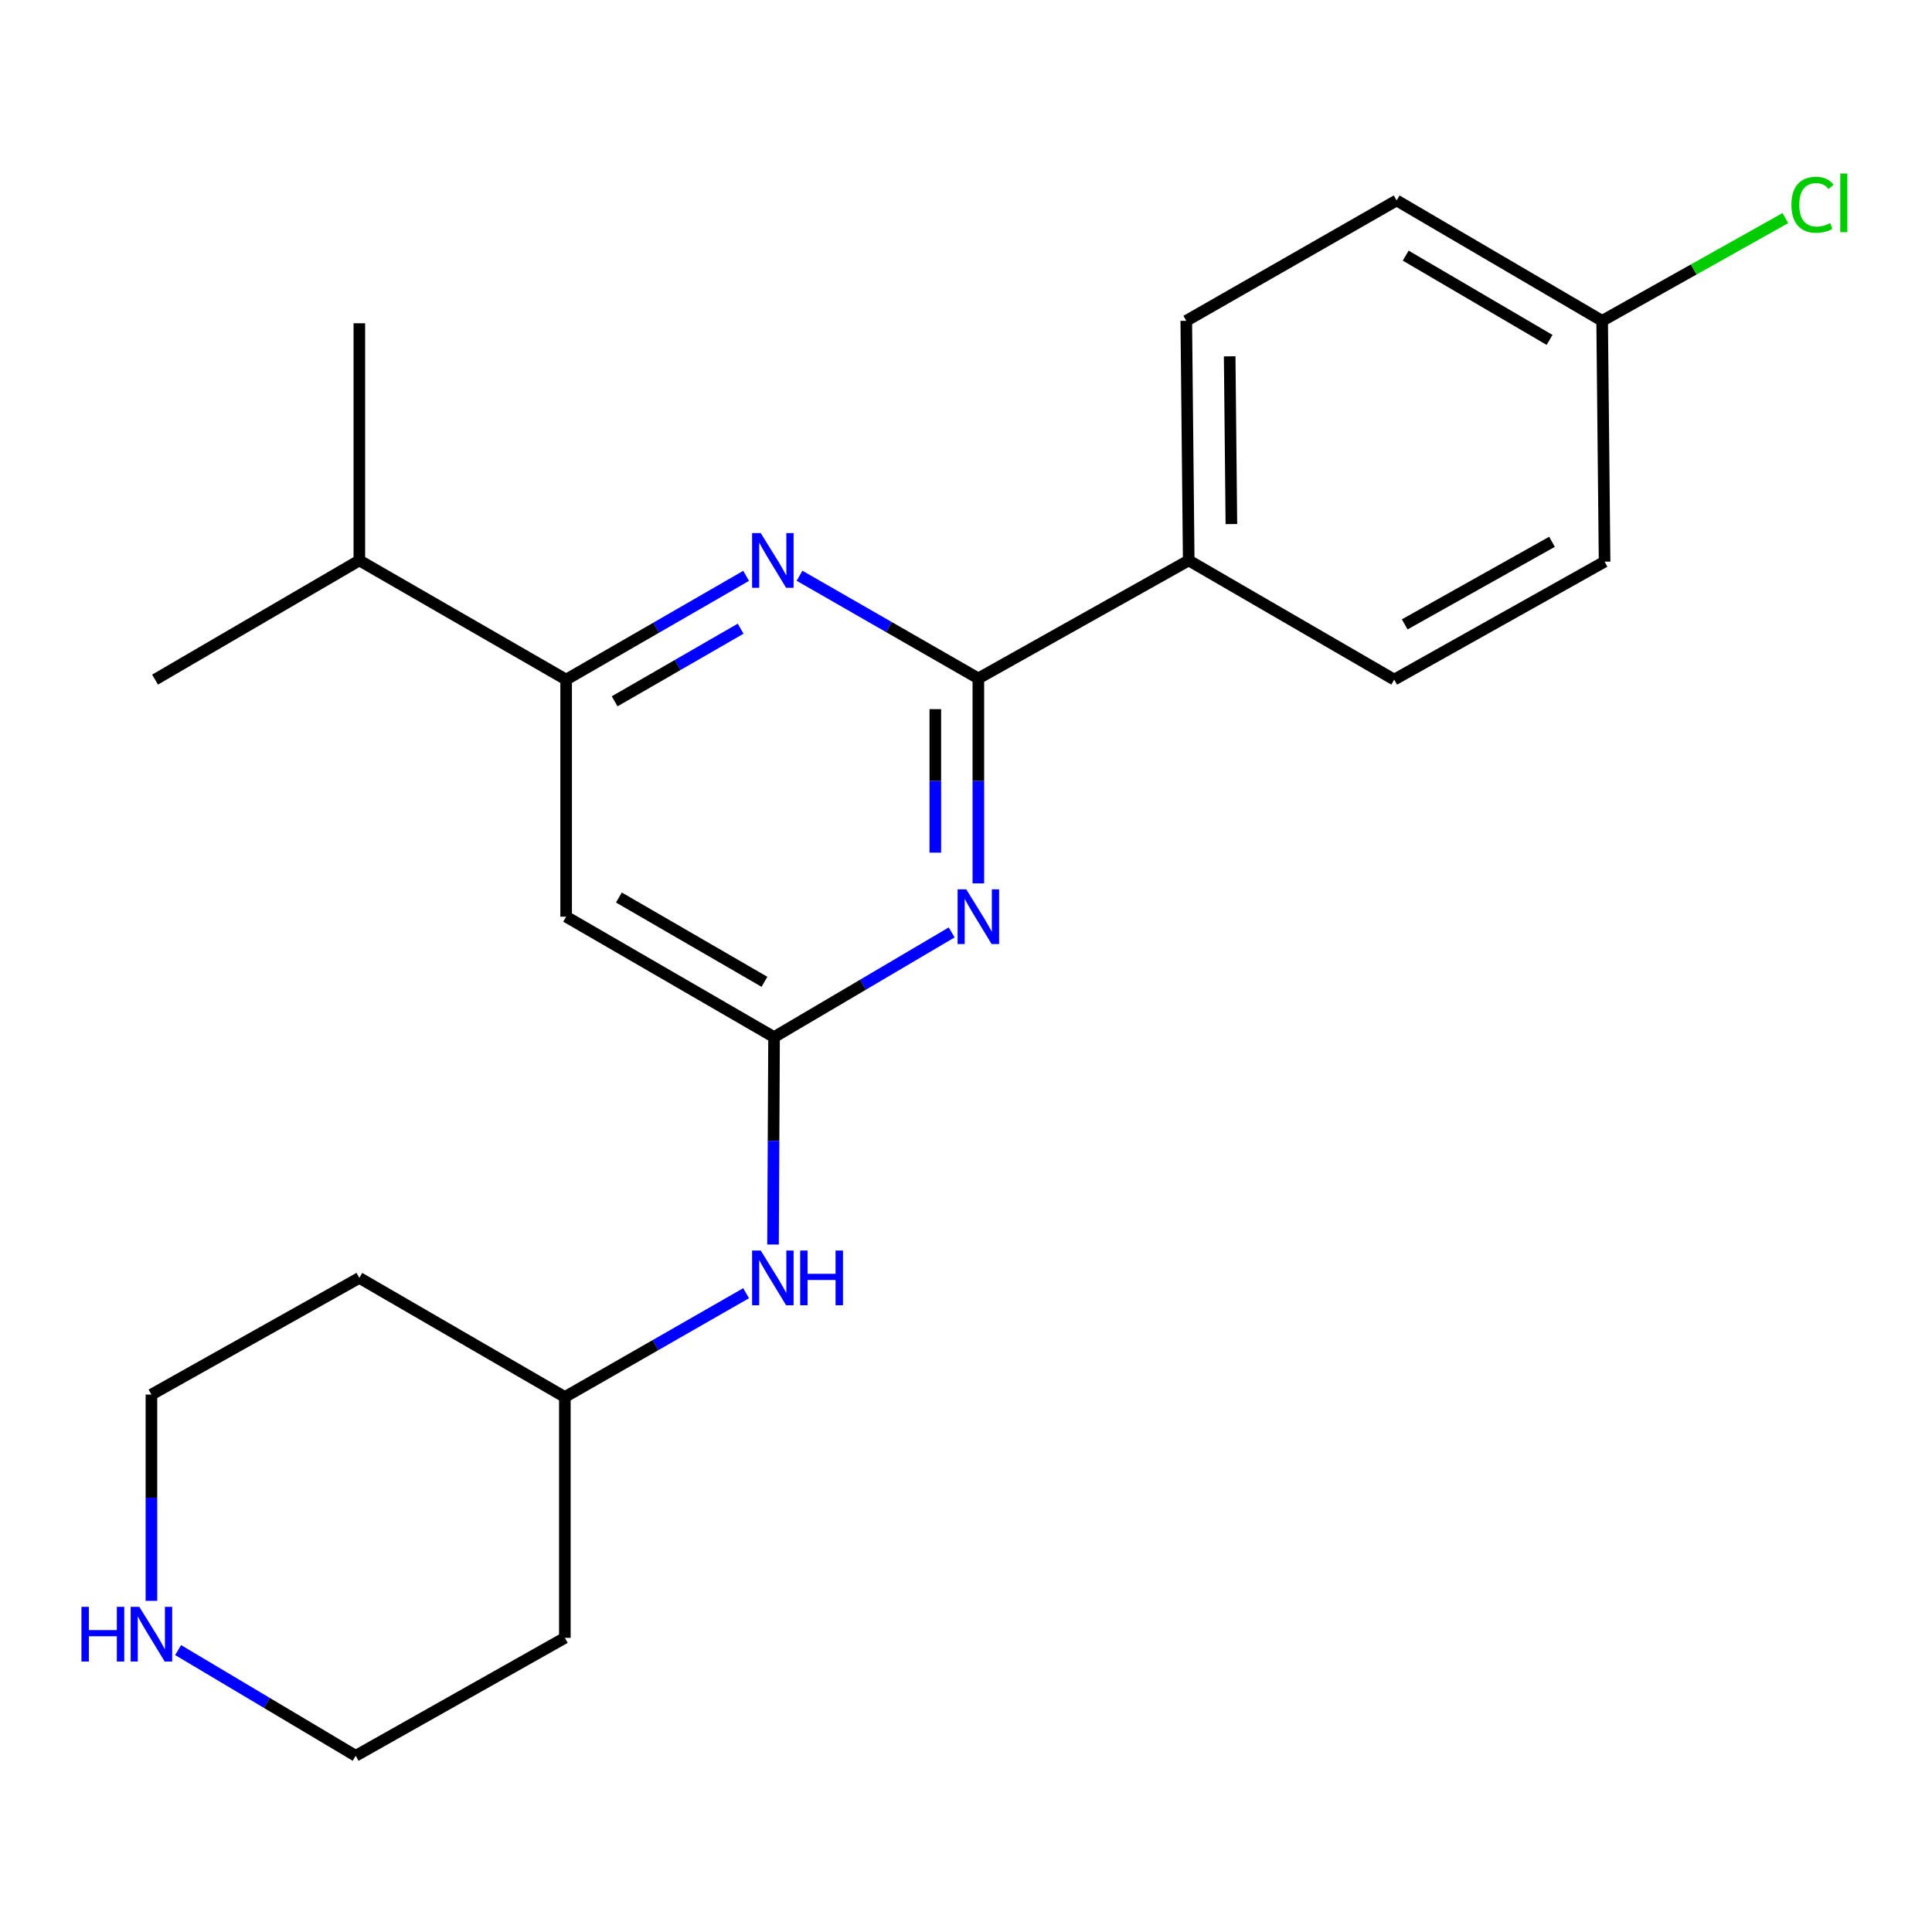 <?xml version='1.0' encoding='iso-8859-1'?>
<svg version='1.1' baseProfile='full'
              xmlns='http://www.w3.org/2000/svg'
                      xmlns:rdkit='http://www.rdkit.org/xml'
                      xmlns:xlink='http://www.w3.org/1999/xlink'
                  xml:space='preserve'
width='1000px' height='1000px' viewBox='0 0 1000 1000'>
<!-- END OF HEADER -->
<rect style='opacity:1.0;fill:#FFFFFF;stroke:none' width='1000' height='1000' x='0' y='0'> </rect>
<path class='bond-0' d='M 506.394,457.237 L 506.394,404.19' style='fill:none;fill-rule:evenodd;stroke:#0000FF;stroke-width:6px;stroke-linecap:butt;stroke-linejoin:miter;stroke-opacity:1' />
<path class='bond-0' d='M 506.394,404.19 L 506.394,351.143' style='fill:none;fill-rule:evenodd;stroke:#000000;stroke-width:6px;stroke-linecap:butt;stroke-linejoin:miter;stroke-opacity:1' />
<path class='bond-0' d='M 484.117,441.323 L 484.117,404.19' style='fill:none;fill-rule:evenodd;stroke:#0000FF;stroke-width:6px;stroke-linecap:butt;stroke-linejoin:miter;stroke-opacity:1' />
<path class='bond-0' d='M 484.117,404.19 L 484.117,367.057' style='fill:none;fill-rule:evenodd;stroke:#000000;stroke-width:6px;stroke-linecap:butt;stroke-linejoin:miter;stroke-opacity:1' />
<path class='bond-2' d='M 492.585,482.62 L 446.62,509.712' style='fill:none;fill-rule:evenodd;stroke:#0000FF;stroke-width:6px;stroke-linecap:butt;stroke-linejoin:miter;stroke-opacity:1' />
<path class='bond-2' d='M 446.62,509.712 L 400.655,536.805' style='fill:none;fill-rule:evenodd;stroke:#000000;stroke-width:6px;stroke-linecap:butt;stroke-linejoin:miter;stroke-opacity:1' />
<path class='bond-1' d='M 506.394,351.143 L 460.112,324.575' style='fill:none;fill-rule:evenodd;stroke:#000000;stroke-width:6px;stroke-linecap:butt;stroke-linejoin:miter;stroke-opacity:1' />
<path class='bond-1' d='M 460.112,324.575 L 413.83,298.007' style='fill:none;fill-rule:evenodd;stroke:#0000FF;stroke-width:6px;stroke-linecap:butt;stroke-linejoin:miter;stroke-opacity:1' />
<path class='bond-5' d='M 506.394,351.143 L 615.276,290.081' style='fill:none;fill-rule:evenodd;stroke:#000000;stroke-width:6px;stroke-linecap:butt;stroke-linejoin:miter;stroke-opacity:1' />
<path class='bond-22' d='M 386.196,298.053 L 339.616,324.908' style='fill:none;fill-rule:evenodd;stroke:#0000FF;stroke-width:6px;stroke-linecap:butt;stroke-linejoin:miter;stroke-opacity:1' />
<path class='bond-22' d='M 339.616,324.908 L 293.035,351.762' style='fill:none;fill-rule:evenodd;stroke:#000000;stroke-width:6px;stroke-linecap:butt;stroke-linejoin:miter;stroke-opacity:1' />
<path class='bond-22' d='M 383.348,325.408 L 350.742,344.207' style='fill:none;fill-rule:evenodd;stroke:#0000FF;stroke-width:6px;stroke-linecap:butt;stroke-linejoin:miter;stroke-opacity:1' />
<path class='bond-22' d='M 350.742,344.207 L 318.135,363.005' style='fill:none;fill-rule:evenodd;stroke:#000000;stroke-width:6px;stroke-linecap:butt;stroke-linejoin:miter;stroke-opacity:1' />
<path class='bond-4' d='M 400.655,536.805 L 293.035,474.481' style='fill:none;fill-rule:evenodd;stroke:#000000;stroke-width:6px;stroke-linecap:butt;stroke-linejoin:miter;stroke-opacity:1' />
<path class='bond-4' d='M 395.676,508.179 L 320.342,464.552' style='fill:none;fill-rule:evenodd;stroke:#000000;stroke-width:6px;stroke-linecap:butt;stroke-linejoin:miter;stroke-opacity:1' />
<path class='bond-6' d='M 400.655,536.805 L 400.383,590.485' style='fill:none;fill-rule:evenodd;stroke:#000000;stroke-width:6px;stroke-linecap:butt;stroke-linejoin:miter;stroke-opacity:1' />
<path class='bond-6' d='M 400.383,590.485 L 400.111,644.166' style='fill:none;fill-rule:evenodd;stroke:#0000FF;stroke-width:6px;stroke-linecap:butt;stroke-linejoin:miter;stroke-opacity:1' />
<path class='bond-3' d='M 293.035,351.762 L 293.035,474.481' style='fill:none;fill-rule:evenodd;stroke:#000000;stroke-width:6px;stroke-linecap:butt;stroke-linejoin:miter;stroke-opacity:1' />
<path class='bond-10' d='M 293.035,351.762 L 185.997,290.081' style='fill:none;fill-rule:evenodd;stroke:#000000;stroke-width:6px;stroke-linecap:butt;stroke-linejoin:miter;stroke-opacity:1' />
<path class='bond-8' d='M 615.276,290.081 L 614.014,166.063' style='fill:none;fill-rule:evenodd;stroke:#000000;stroke-width:6px;stroke-linecap:butt;stroke-linejoin:miter;stroke-opacity:1' />
<path class='bond-8' d='M 637.362,271.252 L 636.478,184.439' style='fill:none;fill-rule:evenodd;stroke:#000000;stroke-width:6px;stroke-linecap:butt;stroke-linejoin:miter;stroke-opacity:1' />
<path class='bond-9' d='M 615.276,290.081 L 721.646,351.762' style='fill:none;fill-rule:evenodd;stroke:#000000;stroke-width:6px;stroke-linecap:butt;stroke-linejoin:miter;stroke-opacity:1' />
<path class='bond-11' d='M 386.182,669.369 L 339.274,696.233' style='fill:none;fill-rule:evenodd;stroke:#0000FF;stroke-width:6px;stroke-linecap:butt;stroke-linejoin:miter;stroke-opacity:1' />
<path class='bond-11' d='M 339.274,696.233 L 292.367,723.098' style='fill:none;fill-rule:evenodd;stroke:#000000;stroke-width:6px;stroke-linecap:butt;stroke-linejoin:miter;stroke-opacity:1' />
<path class='bond-7' d='M 92.193,854.079 L 138.148,881.438' style='fill:none;fill-rule:evenodd;stroke:#0000FF;stroke-width:6px;stroke-linecap:butt;stroke-linejoin:miter;stroke-opacity:1' />
<path class='bond-7' d='M 138.148,881.438 L 184.103,908.797' style='fill:none;fill-rule:evenodd;stroke:#000000;stroke-width:6px;stroke-linecap:butt;stroke-linejoin:miter;stroke-opacity:1' />
<path class='bond-24' d='M 78.377,828.593 L 78.377,775.214' style='fill:none;fill-rule:evenodd;stroke:#0000FF;stroke-width:6px;stroke-linecap:butt;stroke-linejoin:miter;stroke-opacity:1' />
<path class='bond-24' d='M 78.377,775.214 L 78.377,721.836' style='fill:none;fill-rule:evenodd;stroke:#000000;stroke-width:6px;stroke-linecap:butt;stroke-linejoin:miter;stroke-opacity:1' />
<path class='bond-14' d='M 614.014,166.063 L 722.896,103.751' style='fill:none;fill-rule:evenodd;stroke:#000000;stroke-width:6px;stroke-linecap:butt;stroke-linejoin:miter;stroke-opacity:1' />
<path class='bond-13' d='M 721.646,351.762 L 830.528,290.712' style='fill:none;fill-rule:evenodd;stroke:#000000;stroke-width:6px;stroke-linecap:butt;stroke-linejoin:miter;stroke-opacity:1' />
<path class='bond-13' d='M 727.084,323.174 L 803.301,280.439' style='fill:none;fill-rule:evenodd;stroke:#000000;stroke-width:6px;stroke-linecap:butt;stroke-linejoin:miter;stroke-opacity:1' />
<path class='bond-20' d='M 185.997,290.081 L 80.258,351.762' style='fill:none;fill-rule:evenodd;stroke:#000000;stroke-width:6px;stroke-linecap:butt;stroke-linejoin:miter;stroke-opacity:1' />
<path class='bond-21' d='M 185.997,290.081 L 185.997,167.326' style='fill:none;fill-rule:evenodd;stroke:#000000;stroke-width:6px;stroke-linecap:butt;stroke-linejoin:miter;stroke-opacity:1' />
<path class='bond-16' d='M 292.367,723.098 L 185.997,661.442' style='fill:none;fill-rule:evenodd;stroke:#000000;stroke-width:6px;stroke-linecap:butt;stroke-linejoin:miter;stroke-opacity:1' />
<path class='bond-17' d='M 292.367,723.098 L 292.367,847.747' style='fill:none;fill-rule:evenodd;stroke:#000000;stroke-width:6px;stroke-linecap:butt;stroke-linejoin:miter;stroke-opacity:1' />
<path class='bond-12' d='M 829.266,166.063 L 830.528,290.712' style='fill:none;fill-rule:evenodd;stroke:#000000;stroke-width:6px;stroke-linecap:butt;stroke-linejoin:miter;stroke-opacity:1' />
<path class='bond-15' d='M 829.266,166.063 L 876.686,139.469' style='fill:none;fill-rule:evenodd;stroke:#000000;stroke-width:6px;stroke-linecap:butt;stroke-linejoin:miter;stroke-opacity:1' />
<path class='bond-15' d='M 876.686,139.469 L 924.107,112.876' style='fill:none;fill-rule:evenodd;stroke:#00CC00;stroke-width:6px;stroke-linecap:butt;stroke-linejoin:miter;stroke-opacity:1' />
<path class='bond-23' d='M 829.266,166.063 L 722.896,103.751' style='fill:none;fill-rule:evenodd;stroke:#000000;stroke-width:6px;stroke-linecap:butt;stroke-linejoin:miter;stroke-opacity:1' />
<path class='bond-23' d='M 802.05,175.938 L 727.591,132.319' style='fill:none;fill-rule:evenodd;stroke:#000000;stroke-width:6px;stroke-linecap:butt;stroke-linejoin:miter;stroke-opacity:1' />
<path class='bond-19' d='M 185.997,661.442 L 78.377,721.836' style='fill:none;fill-rule:evenodd;stroke:#000000;stroke-width:6px;stroke-linecap:butt;stroke-linejoin:miter;stroke-opacity:1' />
<path class='bond-18' d='M 292.367,847.747 L 184.103,908.797' style='fill:none;fill-rule:evenodd;stroke:#000000;stroke-width:6px;stroke-linecap:butt;stroke-linejoin:miter;stroke-opacity:1' />
<path  class='atom-0' d='M 500.134 460.321
L 509.414 475.321
Q 510.334 476.801, 511.814 479.481
Q 513.294 482.161, 513.374 482.321
L 513.374 460.321
L 517.134 460.321
L 517.134 488.641
L 513.254 488.641
L 503.294 472.241
Q 502.134 470.321, 500.894 468.121
Q 499.694 465.921, 499.334 465.241
L 499.334 488.641
L 495.654 488.641
L 495.654 460.321
L 500.134 460.321
' fill='#0000FF'/>
<path  class='atom-2' d='M 393.764 275.921
L 403.044 290.921
Q 403.964 292.401, 405.444 295.081
Q 406.924 297.761, 407.004 297.921
L 407.004 275.921
L 410.764 275.921
L 410.764 304.241
L 406.884 304.241
L 396.924 287.841
Q 395.764 285.921, 394.524 283.721
Q 393.324 281.521, 392.964 280.841
L 392.964 304.241
L 389.284 304.241
L 389.284 275.921
L 393.764 275.921
' fill='#0000FF'/>
<path  class='atom-7' d='M 393.764 647.282
L 403.044 662.282
Q 403.964 663.762, 405.444 666.442
Q 406.924 669.122, 407.004 669.282
L 407.004 647.282
L 410.764 647.282
L 410.764 675.602
L 406.884 675.602
L 396.924 659.202
Q 395.764 657.282, 394.524 655.082
Q 393.324 652.882, 392.964 652.202
L 392.964 675.602
L 389.284 675.602
L 389.284 647.282
L 393.764 647.282
' fill='#0000FF'/>
<path  class='atom-7' d='M 414.164 647.282
L 418.004 647.282
L 418.004 659.322
L 432.484 659.322
L 432.484 647.282
L 436.324 647.282
L 436.324 675.602
L 432.484 675.602
L 432.484 662.522
L 418.004 662.522
L 418.004 675.602
L 414.164 675.602
L 414.164 647.282
' fill='#0000FF'/>
<path  class='atom-8' d='M 42.157 831.693
L 45.997 831.693
L 45.997 843.733
L 60.477 843.733
L 60.477 831.693
L 64.317 831.693
L 64.317 860.013
L 60.477 860.013
L 60.477 846.933
L 45.997 846.933
L 45.997 860.013
L 42.157 860.013
L 42.157 831.693
' fill='#0000FF'/>
<path  class='atom-8' d='M 72.117 831.693
L 81.397 846.693
Q 82.317 848.173, 83.797 850.853
Q 85.277 853.533, 85.357 853.693
L 85.357 831.693
L 89.117 831.693
L 89.117 860.013
L 85.237 860.013
L 75.277 843.613
Q 74.117 841.693, 72.877 839.493
Q 71.677 837.293, 71.317 836.613
L 71.317 860.013
L 67.637 860.013
L 67.637 831.693
L 72.117 831.693
' fill='#0000FF'/>
<path  class='atom-16' d='M 927.228 105.981
Q 927.228 98.941, 930.508 95.261
Q 933.828 91.541, 940.108 91.541
Q 945.948 91.541, 949.068 95.661
L 946.428 97.821
Q 944.148 94.821, 940.108 94.821
Q 935.828 94.821, 933.548 97.701
Q 931.308 100.541, 931.308 105.981
Q 931.308 111.581, 933.628 114.461
Q 935.988 117.341, 940.548 117.341
Q 943.668 117.341, 947.308 115.461
L 948.428 118.461
Q 946.948 119.421, 944.708 119.981
Q 942.468 120.541, 939.988 120.541
Q 933.828 120.541, 930.508 116.781
Q 927.228 113.021, 927.228 105.981
' fill='#00CC00'/>
<path  class='atom-16' d='M 952.508 89.821
L 956.188 89.821
L 956.188 120.181
L 952.508 120.181
L 952.508 89.821
' fill='#00CC00'/>
</svg>

